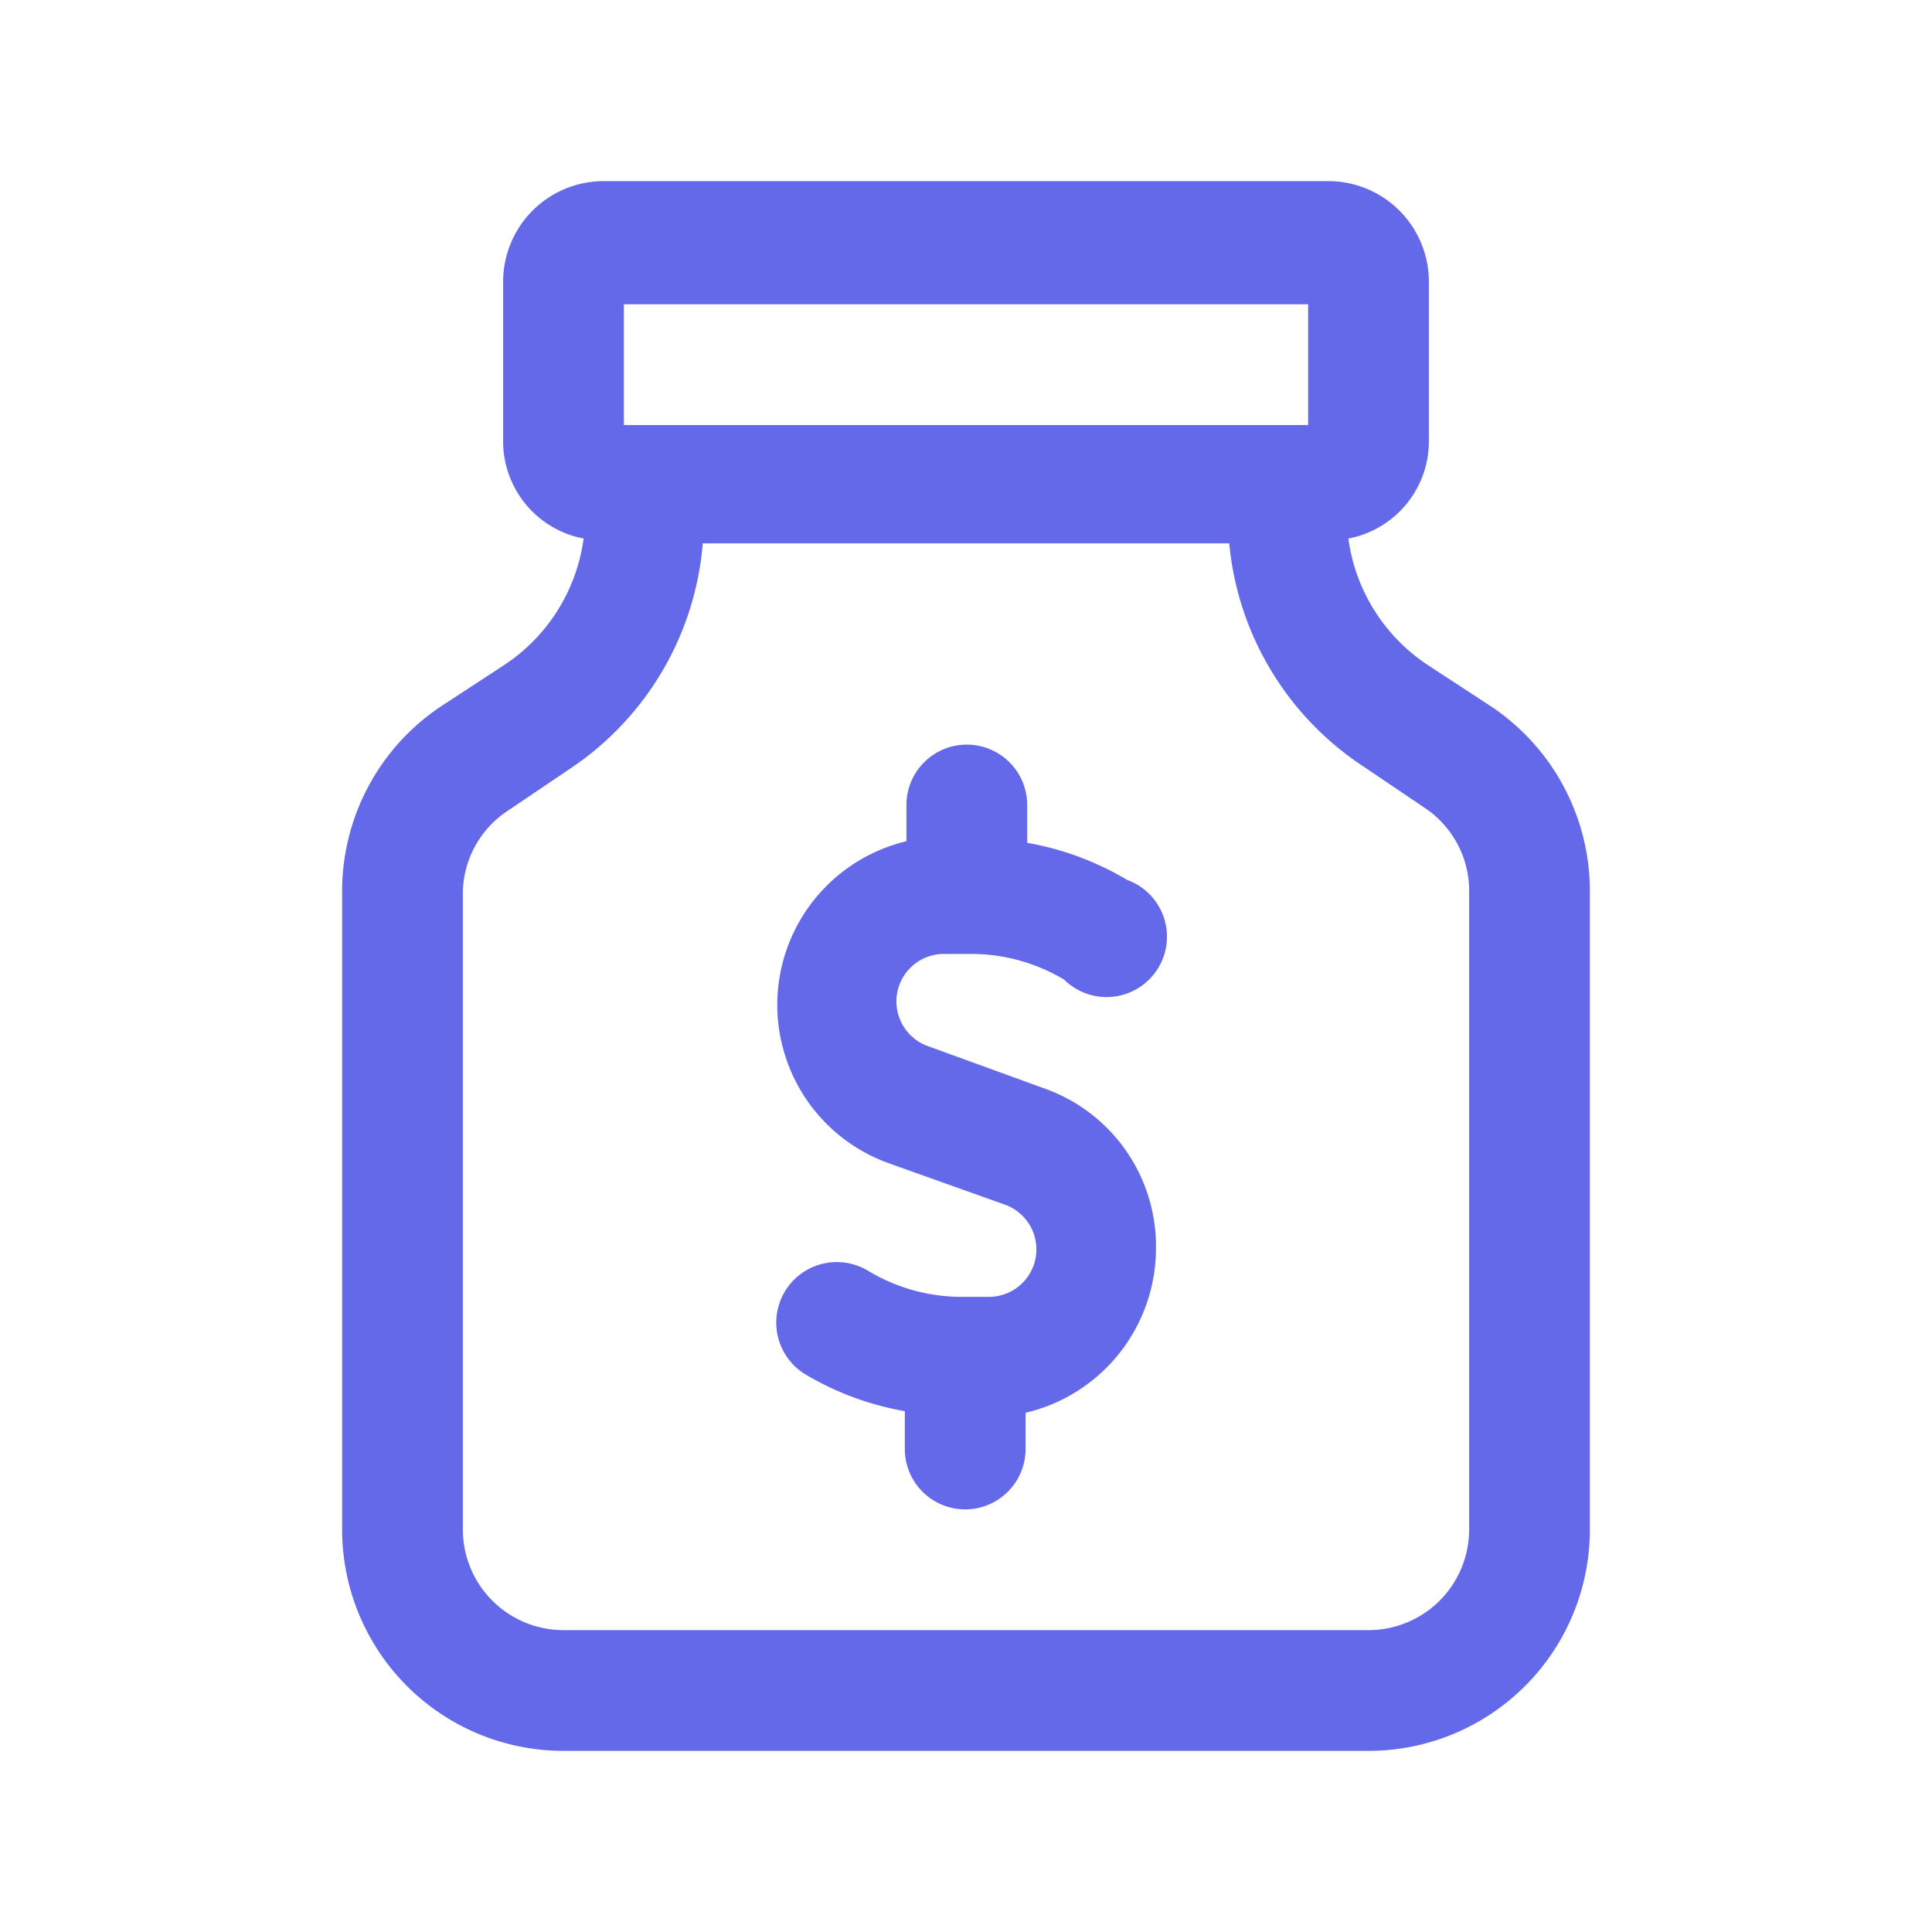 <svg xmlns="http://www.w3.org/2000/svg" version="1.1" xmlns:xlink="http://www.w3.org/1999/xlink" width="512" height="512" x="0" y="0" viewBox="0 0 24 24" style="enable-background:new 0 0 512 512" xml:space="preserve" class=""><g><path fill="#6369e9" d="M14.36 15.52a2.08 2.08 0 0 0-1.39-2L11.54 13a.59.59 0 0 1 .19-1.15h.33a2.25 2.25 0 0 1 1.16.32.75.75 0 1 0 .78-1.24 3.64 3.64 0 0 0-1.24-.46V10a.75.75 0 0 0-1.5 0v.45a2.09 2.09 0 0 0-.22 4l1.43.51a.59.59 0 0 1-.19 1.15h-.33a2.25 2.25 0 0 1-1.16-.32.75.75 0 1 0-.79 1.28 3.64 3.64 0 0 0 1.24.46V18a.75.75 0 0 0 1.5 0v-.45a2.1 2.1 0 0 0 1.62-2.03z" opacity="1" data-original="#f25220"></path><path d="m18.53 8.78-.78-.51a2.24 2.24 0 0 1-1-1.58 1.23 1.23 0 0 0 1-1.19v-2a1.25 1.25 0 0 0-1.25-1.25h-9A1.25 1.25 0 0 0 6.25 3.5v2a1.23 1.23 0 0 0 1 1.19 2.24 2.24 0 0 1-1 1.58l-.78.51a2.76 2.76 0 0 0-1.22 2.29V19A2.75 2.75 0 0 0 7 21.75h10A2.75 2.75 0 0 0 19.75 19v-7.93a2.76 2.76 0 0 0-1.22-2.29zm-10.78-5h8.5v1.5h-8.5zM18.25 19A1.25 1.25 0 0 1 17 20.25H7A1.25 1.25 0 0 1 5.75 19v-7.93a1.24 1.24 0 0 1 .56-1l.77-.52a3.73 3.73 0 0 0 1.65-2.8h6.54a3.73 3.73 0 0 0 1.65 2.76l.77.52a1.24 1.24 0 0 1 .56 1z" fill="#6369e9" opacity="1" data-original="#000000" class=""></path></g></svg>